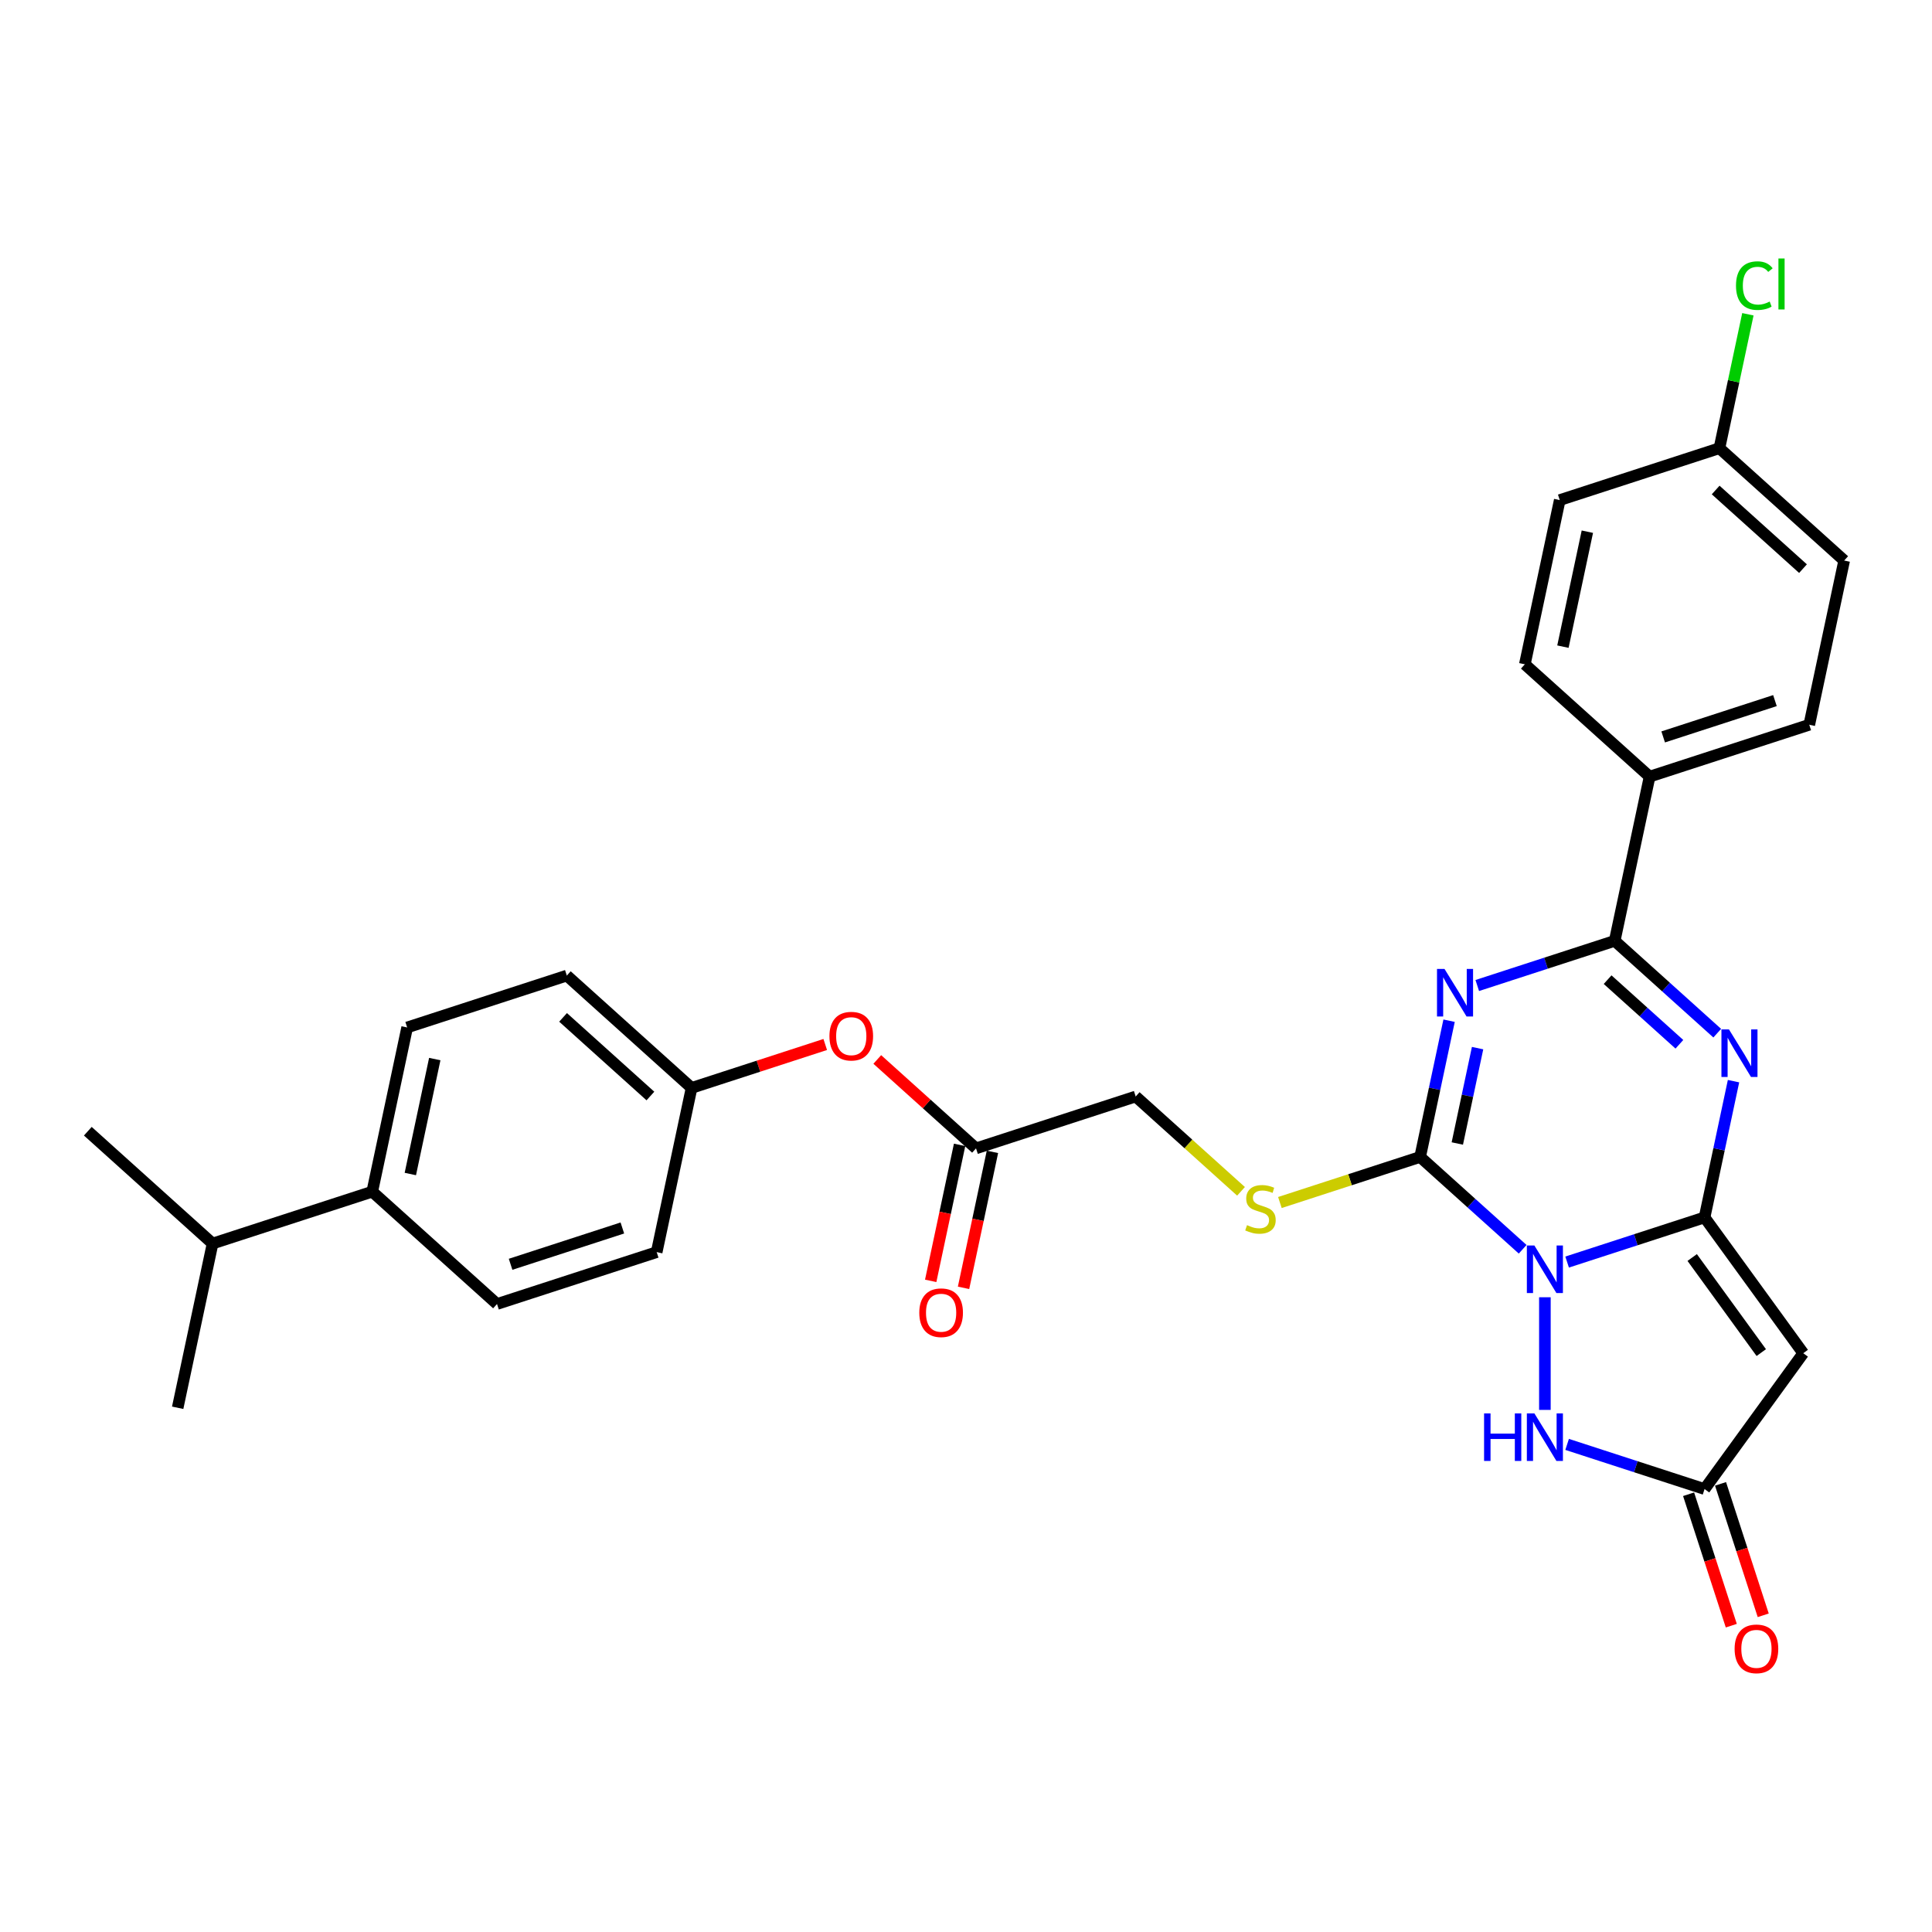 <?xml version='1.0' encoding='iso-8859-1'?>
<svg version='1.1' baseProfile='full'
              xmlns='http://www.w3.org/2000/svg'
                      xmlns:rdkit='http://www.rdkit.org/xml'
                      xmlns:xlink='http://www.w3.org/1999/xlink'
                  xml:space='preserve'
width='1000px' height='1000px' viewBox='0 0 1000 1000'>
<!-- END OF HEADER -->
<rect style='opacity:1.0;fill:#FFFFFF;stroke:none' width='1000' height='1000' x='0' y='0'> </rect>
<path class='bond-0' d='M 811.138,653.243 L 846.708,641.686' style='fill:none;fill-rule:evenodd;stroke:#0000FF;stroke-width:6px;stroke-linecap:butt;stroke-linejoin:miter;stroke-opacity:1' />
<path class='bond-0' d='M 846.708,641.686 L 882.277,630.128' style='fill:none;fill-rule:evenodd;stroke:#000000;stroke-width:6px;stroke-linecap:butt;stroke-linejoin:miter;stroke-opacity:1' />
<path class='bond-2' d='M 788.127,646.622 L 761.591,622.729' style='fill:none;fill-rule:evenodd;stroke:#0000FF;stroke-width:6px;stroke-linecap:butt;stroke-linejoin:miter;stroke-opacity:1' />
<path class='bond-2' d='M 761.591,622.729 L 735.055,598.835' style='fill:none;fill-rule:evenodd;stroke:#000000;stroke-width:6px;stroke-linecap:butt;stroke-linejoin:miter;stroke-opacity:1' />
<path class='bond-6' d='M 799.633,671.458 L 799.633,729.764' style='fill:none;fill-rule:evenodd;stroke:#0000FF;stroke-width:6px;stroke-linecap:butt;stroke-linejoin:miter;stroke-opacity:1' />
<path class='bond-3' d='M 882.277,630.128 L 889.772,594.868' style='fill:none;fill-rule:evenodd;stroke:#000000;stroke-width:6px;stroke-linecap:butt;stroke-linejoin:miter;stroke-opacity:1' />
<path class='bond-3' d='M 889.772,594.868 L 897.267,559.607' style='fill:none;fill-rule:evenodd;stroke:#0000FF;stroke-width:6px;stroke-linecap:butt;stroke-linejoin:miter;stroke-opacity:1' />
<path class='bond-5' d='M 882.277,630.128 L 933.354,700.43' style='fill:none;fill-rule:evenodd;stroke:#000000;stroke-width:6px;stroke-linecap:butt;stroke-linejoin:miter;stroke-opacity:1' />
<path class='bond-5' d='M 875.878,650.889 L 911.633,700.1' style='fill:none;fill-rule:evenodd;stroke:#000000;stroke-width:6px;stroke-linecap:butt;stroke-linejoin:miter;stroke-opacity:1' />
<path class='bond-1' d='M 750.045,528.314 L 742.55,563.575' style='fill:none;fill-rule:evenodd;stroke:#0000FF;stroke-width:6px;stroke-linecap:butt;stroke-linejoin:miter;stroke-opacity:1' />
<path class='bond-1' d='M 742.55,563.575 L 735.055,598.835' style='fill:none;fill-rule:evenodd;stroke:#000000;stroke-width:6px;stroke-linecap:butt;stroke-linejoin:miter;stroke-opacity:1' />
<path class='bond-1' d='M 764.796,542.505 L 759.55,567.188' style='fill:none;fill-rule:evenodd;stroke:#0000FF;stroke-width:6px;stroke-linecap:butt;stroke-linejoin:miter;stroke-opacity:1' />
<path class='bond-1' d='M 759.55,567.188 L 754.303,591.87' style='fill:none;fill-rule:evenodd;stroke:#000000;stroke-width:6px;stroke-linecap:butt;stroke-linejoin:miter;stroke-opacity:1' />
<path class='bond-4' d='M 764.627,510.098 L 800.197,498.541' style='fill:none;fill-rule:evenodd;stroke:#0000FF;stroke-width:6px;stroke-linecap:butt;stroke-linejoin:miter;stroke-opacity:1' />
<path class='bond-4' d='M 800.197,498.541 L 835.767,486.984' style='fill:none;fill-rule:evenodd;stroke:#000000;stroke-width:6px;stroke-linecap:butt;stroke-linejoin:miter;stroke-opacity:1' />
<path class='bond-8' d='M 735.055,598.835 L 698.764,610.627' style='fill:none;fill-rule:evenodd;stroke:#000000;stroke-width:6px;stroke-linecap:butt;stroke-linejoin:miter;stroke-opacity:1' />
<path class='bond-8' d='M 698.764,610.627 L 662.473,622.419' style='fill:none;fill-rule:evenodd;stroke:#CCCC00;stroke-width:6px;stroke-linecap:butt;stroke-linejoin:miter;stroke-opacity:1' />
<path class='bond-31' d='M 888.839,534.77 L 862.303,510.877' style='fill:none;fill-rule:evenodd;stroke:#0000FF;stroke-width:6px;stroke-linecap:butt;stroke-linejoin:miter;stroke-opacity:1' />
<path class='bond-31' d='M 862.303,510.877 L 835.767,486.984' style='fill:none;fill-rule:evenodd;stroke:#000000;stroke-width:6px;stroke-linecap:butt;stroke-linejoin:miter;stroke-opacity:1' />
<path class='bond-31' d='M 869.249,540.518 L 850.674,523.792' style='fill:none;fill-rule:evenodd;stroke:#0000FF;stroke-width:6px;stroke-linecap:butt;stroke-linejoin:miter;stroke-opacity:1' />
<path class='bond-31' d='M 850.674,523.792 L 832.098,507.067' style='fill:none;fill-rule:evenodd;stroke:#000000;stroke-width:6px;stroke-linecap:butt;stroke-linejoin:miter;stroke-opacity:1' />
<path class='bond-9' d='M 835.767,486.984 L 853.834,401.985' style='fill:none;fill-rule:evenodd;stroke:#000000;stroke-width:6px;stroke-linecap:butt;stroke-linejoin:miter;stroke-opacity:1' />
<path class='bond-30' d='M 933.354,700.43 L 882.277,770.732' style='fill:none;fill-rule:evenodd;stroke:#000000;stroke-width:6px;stroke-linecap:butt;stroke-linejoin:miter;stroke-opacity:1' />
<path class='bond-7' d='M 811.138,747.617 L 846.708,759.175' style='fill:none;fill-rule:evenodd;stroke:#0000FF;stroke-width:6px;stroke-linecap:butt;stroke-linejoin:miter;stroke-opacity:1' />
<path class='bond-7' d='M 846.708,759.175 L 882.277,770.732' style='fill:none;fill-rule:evenodd;stroke:#000000;stroke-width:6px;stroke-linecap:butt;stroke-linejoin:miter;stroke-opacity:1' />
<path class='bond-11' d='M 874.013,773.417 L 885.065,807.431' style='fill:none;fill-rule:evenodd;stroke:#000000;stroke-width:6px;stroke-linecap:butt;stroke-linejoin:miter;stroke-opacity:1' />
<path class='bond-11' d='M 885.065,807.431 L 896.117,841.446' style='fill:none;fill-rule:evenodd;stroke:#FF0000;stroke-width:6px;stroke-linecap:butt;stroke-linejoin:miter;stroke-opacity:1' />
<path class='bond-11' d='M 890.542,768.047 L 901.594,802.061' style='fill:none;fill-rule:evenodd;stroke:#000000;stroke-width:6px;stroke-linecap:butt;stroke-linejoin:miter;stroke-opacity:1' />
<path class='bond-11' d='M 901.594,802.061 L 912.646,836.075' style='fill:none;fill-rule:evenodd;stroke:#FF0000;stroke-width:6px;stroke-linecap:butt;stroke-linejoin:miter;stroke-opacity:1' />
<path class='bond-15' d='M 642.348,616.628 L 615.09,592.085' style='fill:none;fill-rule:evenodd;stroke:#CCCC00;stroke-width:6px;stroke-linecap:butt;stroke-linejoin:miter;stroke-opacity:1' />
<path class='bond-15' d='M 615.09,592.085 L 587.833,567.542' style='fill:none;fill-rule:evenodd;stroke:#000000;stroke-width:6px;stroke-linecap:butt;stroke-linejoin:miter;stroke-opacity:1' />
<path class='bond-16' d='M 853.834,401.985 L 936.478,375.132' style='fill:none;fill-rule:evenodd;stroke:#000000;stroke-width:6px;stroke-linecap:butt;stroke-linejoin:miter;stroke-opacity:1' />
<path class='bond-16' d='M 860.86,381.428 L 918.711,362.631' style='fill:none;fill-rule:evenodd;stroke:#000000;stroke-width:6px;stroke-linecap:butt;stroke-linejoin:miter;stroke-opacity:1' />
<path class='bond-17' d='M 853.834,401.985 L 789.256,343.839' style='fill:none;fill-rule:evenodd;stroke:#000000;stroke-width:6px;stroke-linecap:butt;stroke-linejoin:miter;stroke-opacity:1' />
<path class='bond-10' d='M 505.188,594.395 L 587.833,567.542' style='fill:none;fill-rule:evenodd;stroke:#000000;stroke-width:6px;stroke-linecap:butt;stroke-linejoin:miter;stroke-opacity:1' />
<path class='bond-13' d='M 505.188,594.395 L 479.634,571.386' style='fill:none;fill-rule:evenodd;stroke:#000000;stroke-width:6px;stroke-linecap:butt;stroke-linejoin:miter;stroke-opacity:1' />
<path class='bond-13' d='M 479.634,571.386 L 454.08,548.377' style='fill:none;fill-rule:evenodd;stroke:#FF0000;stroke-width:6px;stroke-linecap:butt;stroke-linejoin:miter;stroke-opacity:1' />
<path class='bond-14' d='M 496.688,592.588 L 489.208,627.78' style='fill:none;fill-rule:evenodd;stroke:#000000;stroke-width:6px;stroke-linecap:butt;stroke-linejoin:miter;stroke-opacity:1' />
<path class='bond-14' d='M 489.208,627.78 L 481.728,662.971' style='fill:none;fill-rule:evenodd;stroke:#FF0000;stroke-width:6px;stroke-linecap:butt;stroke-linejoin:miter;stroke-opacity:1' />
<path class='bond-14' d='M 513.688,596.202 L 506.208,631.393' style='fill:none;fill-rule:evenodd;stroke:#000000;stroke-width:6px;stroke-linecap:butt;stroke-linejoin:miter;stroke-opacity:1' />
<path class='bond-14' d='M 506.208,631.393 L 498.728,666.584' style='fill:none;fill-rule:evenodd;stroke:#FF0000;stroke-width:6px;stroke-linecap:butt;stroke-linejoin:miter;stroke-opacity:1' />
<path class='bond-12' d='M 192.677,616.808 L 210.744,531.809' style='fill:none;fill-rule:evenodd;stroke:#000000;stroke-width:6px;stroke-linecap:butt;stroke-linejoin:miter;stroke-opacity:1' />
<path class='bond-12' d='M 212.387,607.671 L 225.034,548.172' style='fill:none;fill-rule:evenodd;stroke:#000000;stroke-width:6px;stroke-linecap:butt;stroke-linejoin:miter;stroke-opacity:1' />
<path class='bond-22' d='M 192.677,616.808 L 110.032,643.661' style='fill:none;fill-rule:evenodd;stroke:#000000;stroke-width:6px;stroke-linecap:butt;stroke-linejoin:miter;stroke-opacity:1' />
<path class='bond-33' d='M 192.677,616.808 L 257.254,674.954' style='fill:none;fill-rule:evenodd;stroke:#000000;stroke-width:6px;stroke-linecap:butt;stroke-linejoin:miter;stroke-opacity:1' />
<path class='bond-20' d='M 427.141,540.626 L 392.554,551.864' style='fill:none;fill-rule:evenodd;stroke:#FF0000;stroke-width:6px;stroke-linecap:butt;stroke-linejoin:miter;stroke-opacity:1' />
<path class='bond-20' d='M 392.554,551.864 L 357.966,563.102' style='fill:none;fill-rule:evenodd;stroke:#000000;stroke-width:6px;stroke-linecap:butt;stroke-linejoin:miter;stroke-opacity:1' />
<path class='bond-26' d='M 936.478,375.132 L 954.545,290.133' style='fill:none;fill-rule:evenodd;stroke:#000000;stroke-width:6px;stroke-linecap:butt;stroke-linejoin:miter;stroke-opacity:1' />
<path class='bond-25' d='M 789.256,343.839 L 807.323,258.84' style='fill:none;fill-rule:evenodd;stroke:#000000;stroke-width:6px;stroke-linecap:butt;stroke-linejoin:miter;stroke-opacity:1' />
<path class='bond-25' d='M 808.966,334.703 L 821.613,275.203' style='fill:none;fill-rule:evenodd;stroke:#000000;stroke-width:6px;stroke-linecap:butt;stroke-linejoin:miter;stroke-opacity:1' />
<path class='bond-18' d='M 257.254,674.954 L 339.899,648.101' style='fill:none;fill-rule:evenodd;stroke:#000000;stroke-width:6px;stroke-linecap:butt;stroke-linejoin:miter;stroke-opacity:1' />
<path class='bond-18' d='M 264.28,654.397 L 322.132,635.6' style='fill:none;fill-rule:evenodd;stroke:#000000;stroke-width:6px;stroke-linecap:butt;stroke-linejoin:miter;stroke-opacity:1' />
<path class='bond-19' d='M 210.744,531.809 L 293.388,504.956' style='fill:none;fill-rule:evenodd;stroke:#000000;stroke-width:6px;stroke-linecap:butt;stroke-linejoin:miter;stroke-opacity:1' />
<path class='bond-23' d='M 357.966,563.102 L 339.899,648.101' style='fill:none;fill-rule:evenodd;stroke:#000000;stroke-width:6px;stroke-linecap:butt;stroke-linejoin:miter;stroke-opacity:1' />
<path class='bond-24' d='M 357.966,563.102 L 293.388,504.956' style='fill:none;fill-rule:evenodd;stroke:#000000;stroke-width:6px;stroke-linecap:butt;stroke-linejoin:miter;stroke-opacity:1' />
<path class='bond-24' d='M 336.65,567.296 L 291.446,526.594' style='fill:none;fill-rule:evenodd;stroke:#000000;stroke-width:6px;stroke-linecap:butt;stroke-linejoin:miter;stroke-opacity:1' />
<path class='bond-21' d='M 889.968,231.987 L 807.323,258.84' style='fill:none;fill-rule:evenodd;stroke:#000000;stroke-width:6px;stroke-linecap:butt;stroke-linejoin:miter;stroke-opacity:1' />
<path class='bond-27' d='M 889.968,231.987 L 897.335,197.326' style='fill:none;fill-rule:evenodd;stroke:#000000;stroke-width:6px;stroke-linecap:butt;stroke-linejoin:miter;stroke-opacity:1' />
<path class='bond-27' d='M 897.335,197.326 L 904.703,162.665' style='fill:none;fill-rule:evenodd;stroke:#00CC00;stroke-width:6px;stroke-linecap:butt;stroke-linejoin:miter;stroke-opacity:1' />
<path class='bond-32' d='M 889.968,231.987 L 954.545,290.133' style='fill:none;fill-rule:evenodd;stroke:#000000;stroke-width:6px;stroke-linecap:butt;stroke-linejoin:miter;stroke-opacity:1' />
<path class='bond-32' d='M 888.025,253.625 L 933.23,294.327' style='fill:none;fill-rule:evenodd;stroke:#000000;stroke-width:6px;stroke-linecap:butt;stroke-linejoin:miter;stroke-opacity:1' />
<path class='bond-28' d='M 110.032,643.661 L 45.455,585.515' style='fill:none;fill-rule:evenodd;stroke:#000000;stroke-width:6px;stroke-linecap:butt;stroke-linejoin:miter;stroke-opacity:1' />
<path class='bond-29' d='M 110.032,643.661 L 91.965,728.659' style='fill:none;fill-rule:evenodd;stroke:#000000;stroke-width:6px;stroke-linecap:butt;stroke-linejoin:miter;stroke-opacity:1' />
<path  class='atom-0' d='M 794.193 644.677
L 802.257 657.711
Q 803.056 658.997, 804.342 661.326
Q 805.629 663.655, 805.698 663.794
L 805.698 644.677
L 808.965 644.677
L 808.965 669.286
L 805.594 669.286
L 796.939 655.035
Q 795.931 653.366, 794.853 651.455
Q 793.81 649.543, 793.498 648.952
L 793.498 669.286
L 790.3 669.286
L 790.3 644.677
L 794.193 644.677
' fill='#0000FF'/>
<path  class='atom-2' d='M 747.682 501.532
L 755.746 514.566
Q 756.546 515.853, 757.832 518.181
Q 759.118 520.51, 759.188 520.649
L 759.188 501.532
L 762.455 501.532
L 762.455 526.141
L 759.083 526.141
L 750.428 511.89
Q 749.42 510.222, 748.343 508.31
Q 747.3 506.398, 746.987 505.807
L 746.987 526.141
L 743.789 526.141
L 743.789 501.532
L 747.682 501.532
' fill='#0000FF'/>
<path  class='atom-4' d='M 894.905 532.825
L 902.969 545.86
Q 903.768 547.146, 905.054 549.474
Q 906.34 551.803, 906.41 551.942
L 906.41 532.825
L 909.677 532.825
L 909.677 557.434
L 906.305 557.434
L 897.65 543.183
Q 896.642 541.515, 895.565 539.603
Q 894.522 537.691, 894.209 537.1
L 894.209 557.434
L 891.011 557.434
L 891.011 532.825
L 894.905 532.825
' fill='#0000FF'/>
<path  class='atom-7' d='M 768.158 731.574
L 771.495 731.574
L 771.495 742.037
L 784.078 742.037
L 784.078 731.574
L 787.415 731.574
L 787.415 756.184
L 784.078 756.184
L 784.078 744.817
L 771.495 744.817
L 771.495 756.184
L 768.158 756.184
L 768.158 731.574
' fill='#0000FF'/>
<path  class='atom-7' d='M 794.193 731.574
L 802.257 744.609
Q 803.056 745.895, 804.342 748.224
Q 805.629 750.553, 805.698 750.692
L 805.698 731.574
L 808.965 731.574
L 808.965 756.184
L 805.594 756.184
L 796.939 741.932
Q 795.931 740.264, 794.853 738.352
Q 793.81 736.44, 793.498 735.85
L 793.498 756.184
L 790.3 756.184
L 790.3 731.574
L 794.193 731.574
' fill='#0000FF'/>
<path  class='atom-9' d='M 645.459 634.135
Q 645.737 634.239, 646.884 634.726
Q 648.031 635.212, 649.282 635.525
Q 650.568 635.803, 651.82 635.803
Q 654.148 635.803, 655.504 634.691
Q 656.86 633.544, 656.86 631.562
Q 656.86 630.207, 656.164 629.373
Q 655.504 628.538, 654.461 628.087
Q 653.418 627.635, 651.68 627.113
Q 649.491 626.453, 648.17 625.827
Q 646.884 625.202, 645.945 623.881
Q 645.041 622.56, 645.041 620.335
Q 645.041 617.242, 647.127 615.33
Q 649.247 613.418, 653.418 613.418
Q 656.269 613.418, 659.501 614.774
L 658.702 617.45
Q 655.747 616.234, 653.523 616.234
Q 651.124 616.234, 649.803 617.242
Q 648.483 618.215, 648.517 619.918
Q 648.517 621.239, 649.178 622.038
Q 649.873 622.838, 650.846 623.29
Q 651.854 623.742, 653.523 624.263
Q 655.747 624.958, 657.068 625.653
Q 658.389 626.349, 659.327 627.774
Q 660.301 629.164, 660.301 631.562
Q 660.301 634.969, 658.007 636.811
Q 655.747 638.619, 651.959 638.619
Q 649.769 638.619, 648.1 638.132
Q 646.467 637.68, 644.52 636.881
L 645.459 634.135
' fill='#CCCC00'/>
<path  class='atom-12' d='M 897.833 853.446
Q 897.833 847.537, 900.753 844.235
Q 903.673 840.933, 909.13 840.933
Q 914.587 840.933, 917.507 844.235
Q 920.427 847.537, 920.427 853.446
Q 920.427 859.425, 917.472 862.831
Q 914.518 866.203, 909.13 866.203
Q 903.708 866.203, 900.753 862.831
Q 897.833 859.459, 897.833 853.446
M 909.13 863.422
Q 912.884 863.422, 914.9 860.919
Q 916.951 858.382, 916.951 853.446
Q 916.951 848.614, 914.9 846.181
Q 912.884 843.713, 909.13 843.713
Q 905.376 843.713, 903.325 846.147
Q 901.309 848.58, 901.309 853.446
Q 901.309 858.416, 903.325 860.919
Q 905.376 863.422, 909.13 863.422
' fill='#FF0000'/>
<path  class='atom-14' d='M 429.314 536.319
Q 429.314 530.41, 432.234 527.108
Q 435.153 523.805, 440.611 523.805
Q 446.068 523.805, 448.988 527.108
Q 451.907 530.41, 451.907 536.319
Q 451.907 542.297, 448.953 545.704
Q 445.998 549.075, 440.611 549.075
Q 435.188 549.075, 432.234 545.704
Q 429.314 542.332, 429.314 536.319
M 440.611 546.295
Q 444.365 546.295, 446.381 543.792
Q 448.431 541.255, 448.431 536.319
Q 448.431 531.487, 446.381 529.054
Q 444.365 526.586, 440.611 526.586
Q 436.857 526.586, 434.806 529.019
Q 432.79 531.452, 432.79 536.319
Q 432.79 541.289, 434.806 543.792
Q 436.857 546.295, 440.611 546.295
' fill='#FF0000'/>
<path  class='atom-15' d='M 475.824 679.463
Q 475.824 673.554, 478.744 670.252
Q 481.664 666.95, 487.121 666.95
Q 492.578 666.95, 495.498 670.252
Q 498.418 673.554, 498.418 679.463
Q 498.418 685.442, 495.463 688.848
Q 492.509 692.22, 487.121 692.22
Q 481.699 692.22, 478.744 688.848
Q 475.824 685.477, 475.824 679.463
M 487.121 689.439
Q 490.875 689.439, 492.891 686.937
Q 494.942 684.399, 494.942 679.463
Q 494.942 674.632, 492.891 672.199
Q 490.875 669.731, 487.121 669.731
Q 483.367 669.731, 481.316 672.164
Q 479.3 674.597, 479.3 679.463
Q 479.3 684.434, 481.316 686.937
Q 483.367 689.439, 487.121 689.439
' fill='#FF0000'/>
<path  class='atom-28' d='M 898.546 147.84
Q 898.546 141.723, 901.396 138.525
Q 904.281 135.292, 909.738 135.292
Q 914.813 135.292, 917.524 138.872
L 915.23 140.749
Q 913.249 138.142, 909.738 138.142
Q 906.019 138.142, 904.038 140.645
Q 902.091 143.113, 902.091 147.84
Q 902.091 152.706, 904.107 155.209
Q 906.158 157.712, 910.12 157.712
Q 912.832 157.712, 915.995 156.078
L 916.968 158.685
Q 915.682 159.519, 913.735 160.006
Q 911.789 160.492, 909.634 160.492
Q 904.281 160.492, 901.396 157.225
Q 898.546 153.958, 898.546 147.84
' fill='#00CC00'/>
<path  class='atom-28' d='M 920.513 133.797
L 923.711 133.797
L 923.711 160.18
L 920.513 160.18
L 920.513 133.797
' fill='#00CC00'/>
</svg>
